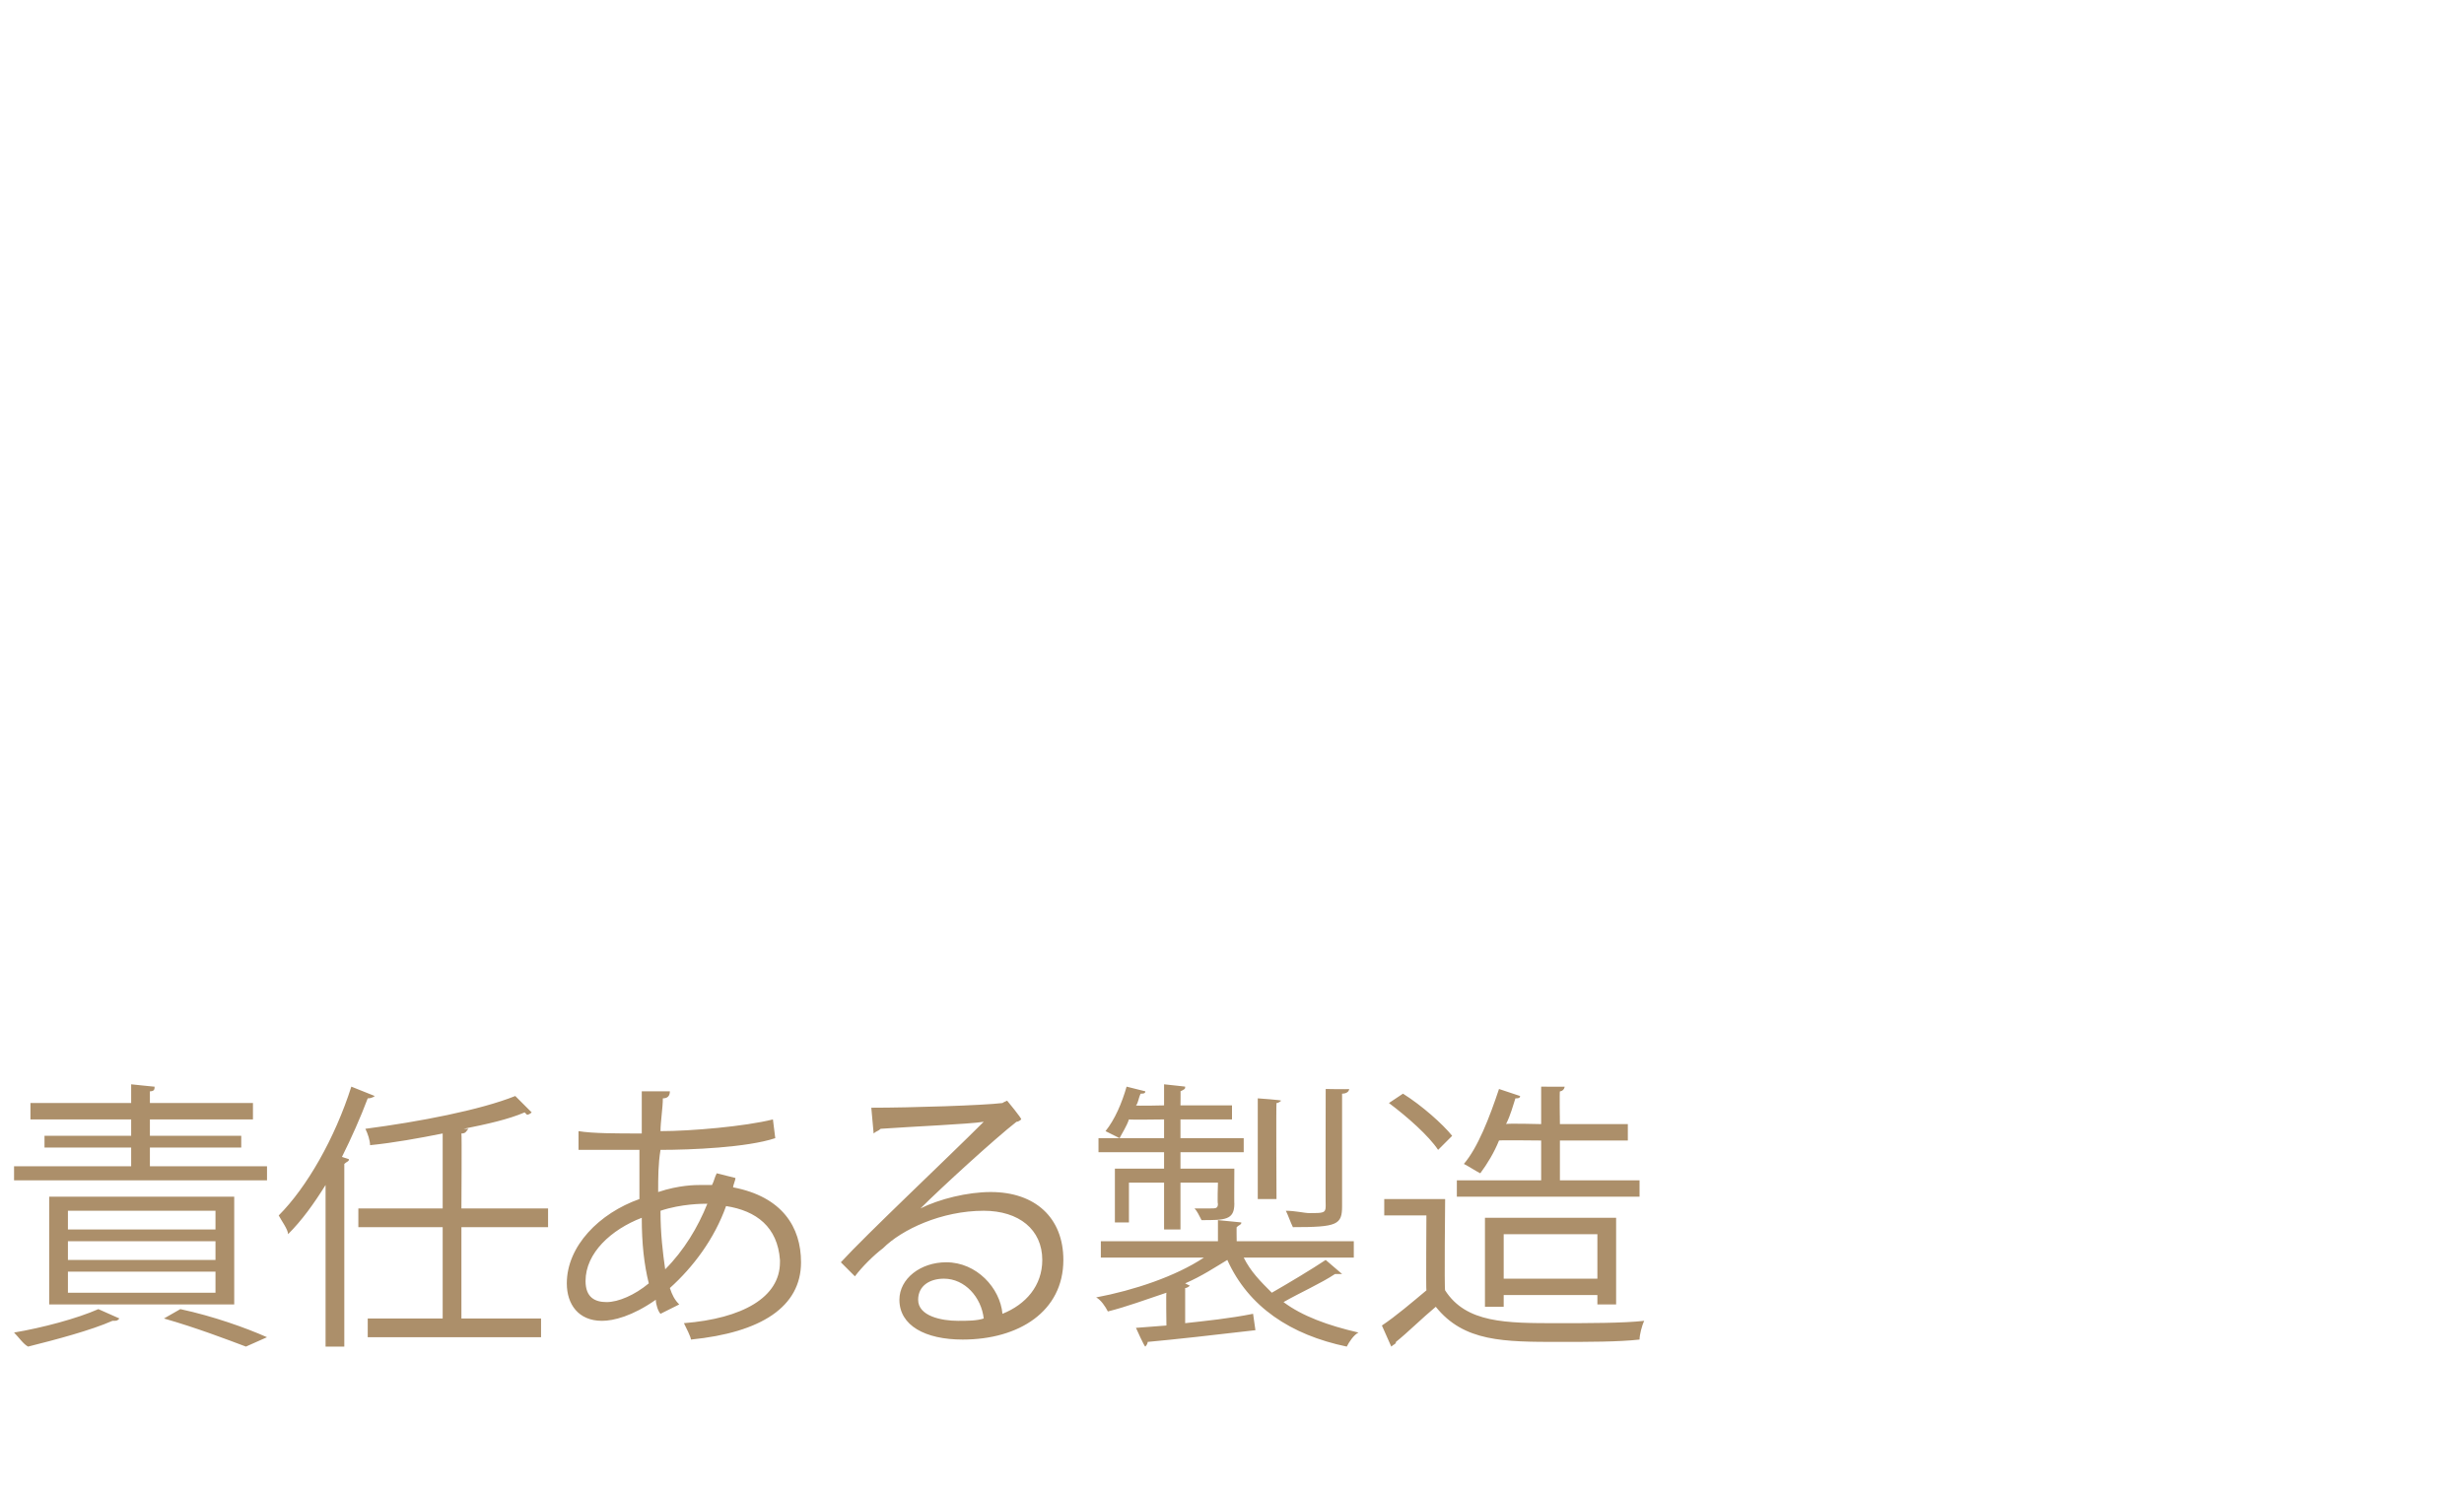 <?xml version="1.0" standalone="no"?><!DOCTYPE svg PUBLIC "-//W3C//DTD SVG 1.1//EN" "http://www.w3.org/Graphics/SVG/1.1/DTD/svg11.dtd"><svg xmlns="http://www.w3.org/2000/svg" version="1.1" width="105.2px" height="63.7px" viewBox="0 -1 105.2 63.7" style="top:-1px">  <desc>責任ある製造</desc>  <defs/>  <g id="Polygon165433">    <path d="M 10 54.7 L 2.1 54.7 L 2.1 50.1 L 10 50.1 L 10 54.7 Z M 2.9 52 L 2.9 52.8 L 9.2 52.8 L 9.2 52 L 2.9 52 Z M 2.9 53.3 L 2.9 54.2 L 9.2 54.2 L 9.2 53.3 L 2.9 53.3 Z M 2.9 50.7 L 2.9 51.5 L 9.2 51.5 L 9.2 50.7 L 2.9 50.7 Z M 5.1 55.3 C 5 55.4 5 55.4 4.8 55.4 C 3.9 55.8 2.4 56.2 1.2 56.5 C 1 56.4 0.8 56.1 0.6 55.9 C 1.8 55.7 3.3 55.3 4.2 54.9 C 4.2 54.9 5.1 55.3 5.1 55.3 Z M 11.4 48.8 L 11.4 49.4 L 0.6 49.4 L 0.6 48.8 L 5.6 48.8 L 5.6 48 L 1.9 48 L 1.9 47.5 L 5.6 47.5 L 5.6 46.8 L 1.3 46.8 L 1.3 46.1 L 5.6 46.1 L 5.6 45.3 C 5.6 45.3 6.64 45.41 6.6 45.4 C 6.6 45.5 6.6 45.6 6.4 45.6 C 6.4 45.58 6.4 46.1 6.4 46.1 L 10.8 46.1 L 10.8 46.8 L 6.4 46.8 L 6.4 47.5 L 10.3 47.5 L 10.3 48 L 6.4 48 L 6.4 48.8 L 11.4 48.8 Z M 10.5 56.5 C 9.7 56.2 8.4 55.7 7 55.3 C 7 55.3 7.7 54.9 7.7 54.9 C 9.1 55.2 10.5 55.7 11.4 56.1 C 11.4 56.1 10.5 56.5 10.5 56.5 Z M 13.9 49.6 C 13.4 50.4 12.9 51.1 12.3 51.7 C 12.3 51.5 12 51.1 11.9 50.9 C 13.1 49.7 14.3 47.6 15 45.4 C 15 45.4 16 45.8 16 45.8 C 16 45.8 15.9 45.9 15.7 45.9 C 15.4 46.7 15 47.6 14.6 48.4 C 14.6 48.4 14.9 48.5 14.9 48.5 C 14.9 48.6 14.8 48.6 14.7 48.7 C 14.7 48.67 14.7 56.5 14.7 56.5 L 13.9 56.5 C 13.9 56.5 13.9 49.61 13.9 49.6 Z M 23.4 51.4 L 19.7 51.4 L 19.7 55.3 L 23.1 55.3 L 23.1 56.1 L 15.7 56.1 L 15.7 55.3 L 18.9 55.3 L 18.9 51.4 L 15.3 51.4 L 15.3 50.6 L 18.9 50.6 C 18.9 50.6 18.9 47.41 18.9 47.4 C 17.9 47.6 16.8 47.8 15.8 47.9 C 15.8 47.7 15.7 47.4 15.6 47.2 C 17.9 46.9 20.5 46.4 22 45.8 C 22 45.8 22.7 46.5 22.7 46.5 C 22.7 46.5 22.6 46.6 22.5 46.6 C 22.5 46.6 22.5 46.6 22.4 46.5 C 21.7 46.8 20.8 47 19.8 47.2 C 19.8 47.2 20 47.2 20 47.2 C 19.9 47.3 19.9 47.4 19.7 47.4 C 19.72 47.41 19.7 50.6 19.7 50.6 L 23.4 50.6 L 23.4 51.4 Z M 31.4 49.3 C 31.4 49.4 31.3 49.6 31.3 49.7 C 33.4 50.1 34.2 51.4 34.2 52.9 C 34.2 54.8 32.5 55.9 29.5 56.2 C 29.5 56.1 29.3 55.7 29.2 55.5 C 31.7 55.3 33.3 54.4 33.3 52.9 C 33.3 52.9 33.3 52.8 33.3 52.8 C 33.2 51.4 32.3 50.7 31 50.5 C 30.5 51.9 29.6 53.1 28.6 54 C 28.7 54.3 28.8 54.5 29 54.7 C 29 54.7 28.2 55.1 28.2 55.1 C 28.1 55 28 54.7 28 54.5 C 27 55.2 26.2 55.4 25.7 55.4 C 24.7 55.4 24.2 54.7 24.2 53.8 C 24.2 52.2 25.6 50.8 27.3 50.2 C 27.3 49.5 27.3 48.8 27.3 48.1 C 25.3 48.1 25.1 48.1 24.7 48.1 C 24.7 48.1 24.7 47.3 24.7 47.3 C 25.3 47.4 26.3 47.4 27.4 47.4 C 27.4 46.8 27.4 46.1 27.4 45.6 C 27.4 45.6 28.6 45.6 28.6 45.6 C 28.6 45.8 28.5 45.9 28.3 45.9 C 28.3 46.3 28.2 46.9 28.2 47.3 C 29.5 47.3 31.8 47.1 33 46.8 C 33 46.8 33.1 47.6 33.1 47.6 C 31.9 48 29.5 48.1 28.2 48.1 C 28.1 48.7 28.1 49.3 28.1 49.9 C 29 49.6 29.7 49.6 29.9 49.6 C 30.1 49.6 30.3 49.6 30.4 49.6 C 30.5 49.4 30.5 49.3 30.6 49.1 C 30.6 49.1 31.4 49.3 31.4 49.3 Z M 30.2 50.4 C 30 50.4 29.1 50.4 28.2 50.7 C 28.2 51.7 28.3 52.5 28.4 53.2 C 29.2 52.4 29.8 51.4 30.2 50.4 Z M 27.7 53.8 C 27.5 53 27.4 52.1 27.4 51 C 26.1 51.5 25 52.5 25 53.7 C 25 54.4 25.4 54.6 25.9 54.6 C 26.4 54.6 27.1 54.3 27.7 53.8 Z M 39.3 50.6 C 40.1 50.2 41.3 49.9 42.3 49.9 C 44.2 49.9 45.4 51 45.4 52.8 C 45.4 55 43.5 56.2 41.1 56.2 C 39.5 56.2 38.4 55.6 38.4 54.5 C 38.4 53.6 39.3 52.9 40.4 52.9 C 41.7 52.9 42.7 54 42.8 55.1 C 43.8 54.7 44.5 53.9 44.5 52.8 C 44.5 51.5 43.5 50.7 42 50.7 C 40.2 50.7 38.5 51.5 37.7 52.3 C 37.3 52.6 36.8 53.1 36.5 53.5 C 36.5 53.5 35.9 52.9 35.9 52.9 C 37 51.7 40.4 48.5 42 46.9 C 41.4 47 39 47.1 37.6 47.2 C 37.5 47.3 37.4 47.3 37.3 47.4 C 37.3 47.4 37.2 46.3 37.2 46.3 C 38.9 46.3 42 46.2 42.8 46.1 C 42.83 46.07 43 46 43 46 C 43 46 43.64 46.77 43.6 46.8 C 43.6 46.8 43.5 46.9 43.4 46.9 C 42.5 47.6 40.2 49.7 39.3 50.6 C 39.3 50.6 39.3 50.6 39.3 50.6 Z M 40.9 55.4 C 41.3 55.4 41.7 55.4 42 55.3 C 41.9 54.4 41.2 53.6 40.3 53.6 C 39.7 53.6 39.2 53.9 39.2 54.5 C 39.2 55.2 40.2 55.4 40.9 55.4 Z M 49.7 48.9 L 49.7 48.2 L 46.9 48.2 L 46.9 47.6 L 49.7 47.6 L 49.7 46.8 C 49.7 46.8 48.23 46.82 48.2 46.8 C 48.1 47.1 47.9 47.4 47.8 47.6 C 47.6 47.5 47.4 47.4 47.2 47.3 C 47.6 46.8 47.9 46.1 48.1 45.4 C 48.1 45.4 48.9 45.6 48.9 45.6 C 48.9 45.7 48.8 45.7 48.7 45.7 C 48.6 45.9 48.6 46.1 48.5 46.2 C 48.49 46.23 49.7 46.2 49.7 46.2 L 49.7 45.3 C 49.7 45.3 50.64 45.4 50.6 45.4 C 50.6 45.5 50.6 45.5 50.4 45.6 C 50.41 45.57 50.4 46.2 50.4 46.2 L 52.6 46.2 L 52.6 46.8 L 50.4 46.8 L 50.4 47.6 L 53.1 47.6 L 53.1 48.2 L 50.4 48.2 L 50.4 48.9 L 52.7 48.9 C 52.7 48.9 52.69 50.43 52.7 50.4 C 52.7 51.1 52.3 51.1 51.3 51.1 C 51.2 50.9 51.1 50.7 51 50.6 C 51 50.6 51.7 50.6 51.7 50.6 C 51.9 50.6 52 50.6 52 50.4 C 51.97 50.43 52 49.5 52 49.5 L 50.4 49.5 L 50.4 51.5 L 49.7 51.5 L 49.7 49.5 L 48.2 49.5 L 48.2 51.2 L 47.6 51.2 L 47.6 48.9 L 49.7 48.9 Z M 53.1 52.7 C 53.4 53.3 53.8 53.7 54.3 54.2 C 55 53.8 56 53.2 56.6 52.8 C 56.6 52.8 57.3 53.4 57.3 53.4 C 57.3 53.4 57.1 53.4 57 53.4 C 56.4 53.8 55.5 54.2 54.8 54.6 C 55.6 55.2 56.7 55.6 58 55.9 C 57.8 56 57.6 56.3 57.5 56.5 C 55.1 56 53.3 54.8 52.4 52.8 C 51.9 53.1 51.3 53.5 50.6 53.8 C 50.6 53.8 50.8 53.9 50.8 53.9 C 50.8 53.9 50.7 54 50.6 54 C 50.6 54 50.6 55.5 50.6 55.5 C 51.5 55.4 52.5 55.3 53.5 55.1 C 53.5 55.1 53.6 55.8 53.6 55.8 C 51.9 56 50.1 56.2 49 56.3 C 49 56.4 48.9 56.5 48.9 56.5 C 48.86 56.51 48.5 55.7 48.5 55.7 L 49.8 55.6 C 49.8 55.6 49.78 54.19 49.8 54.2 C 48.9 54.5 48.1 54.8 47.3 55 C 47.2 54.8 47 54.5 46.8 54.4 C 48.4 54.1 50.2 53.5 51.4 52.7 C 51.37 52.7 47 52.7 47 52.7 L 47 52 L 52 52 L 52 51.1 C 52 51.1 53.03 51.2 53 51.2 C 53 51.3 52.9 51.3 52.8 51.4 C 52.79 51.37 52.8 52 52.8 52 L 57.8 52 L 57.8 52.7 C 57.8 52.7 53.12 52.7 53.1 52.7 Z M 57.6 45.5 C 57.6 45.6 57.5 45.7 57.3 45.7 C 57.3 45.7 57.3 50.5 57.3 50.5 C 57.3 51.3 57.1 51.4 55.2 51.4 C 55.1 51.2 55 50.9 54.9 50.7 C 55.3 50.7 55.7 50.8 55.9 50.8 C 56.5 50.8 56.6 50.8 56.6 50.5 C 56.59 50.53 56.6 45.5 56.6 45.5 C 56.6 45.5 57.56 45.52 57.6 45.5 Z M 54.7 46 C 54.7 46 54.6 46.1 54.5 46.1 C 54.48 46.12 54.5 50.2 54.5 50.2 L 53.7 50.2 L 53.7 45.9 C 53.7 45.9 54.71 45.97 54.7 46 Z M 69 54.7 L 68.2 54.7 L 68.2 54.3 L 64.2 54.3 L 64.2 54.8 L 63.4 54.8 L 63.4 51 L 69 51 L 69 54.7 Z M 64.2 53.6 L 68.2 53.6 L 68.2 51.7 L 64.2 51.7 L 64.2 53.6 Z M 70 49.4 L 70 50.1 L 62.2 50.1 L 62.2 49.4 L 65.8 49.4 L 65.8 47.7 C 65.8 47.7 64.02 47.68 64 47.7 C 63.8 48.2 63.5 48.7 63.2 49.1 C 63 49 62.7 48.8 62.5 48.7 C 63.1 48 63.6 46.7 64 45.5 C 64 45.5 64.9 45.8 64.9 45.8 C 64.9 45.9 64.8 45.9 64.7 45.9 C 64.6 46.2 64.5 46.6 64.3 47 C 64.32 46.96 65.8 47 65.8 47 L 65.8 45.4 C 65.8 45.4 66.82 45.41 66.8 45.4 C 66.8 45.5 66.7 45.6 66.6 45.6 C 66.58 45.58 66.6 47 66.6 47 L 69.5 47 L 69.5 47.7 L 66.6 47.7 L 66.6 49.4 L 70 49.4 Z M 59.9 45.7 C 60.7 46.2 61.6 47 62 47.5 C 62 47.5 61.4 48.1 61.4 48.1 C 61 47.5 60.1 46.7 59.3 46.1 C 59.3 46.1 59.9 45.7 59.9 45.7 Z M 61.7 50.2 C 61.7 50.2 61.66 54.08 61.7 54.1 C 62.6 55.5 64.3 55.5 66.5 55.5 C 67.8 55.5 69.3 55.5 70.2 55.4 C 70.1 55.6 70 56 70 56.2 C 69.1 56.3 67.8 56.3 66.6 56.3 C 64.2 56.3 62.5 56.3 61.3 54.8 C 60.7 55.3 60.1 55.9 59.6 56.3 C 59.6 56.4 59.5 56.4 59.4 56.5 C 59.4 56.5 59 55.6 59 55.6 C 59.6 55.2 60.3 54.6 60.9 54.1 C 60.88 54.11 60.9 50.9 60.9 50.9 L 59.1 50.9 L 59.1 50.2 L 61.7 50.2 Z " stroke="none" fill="#ac8f6a"/>  </g></svg>